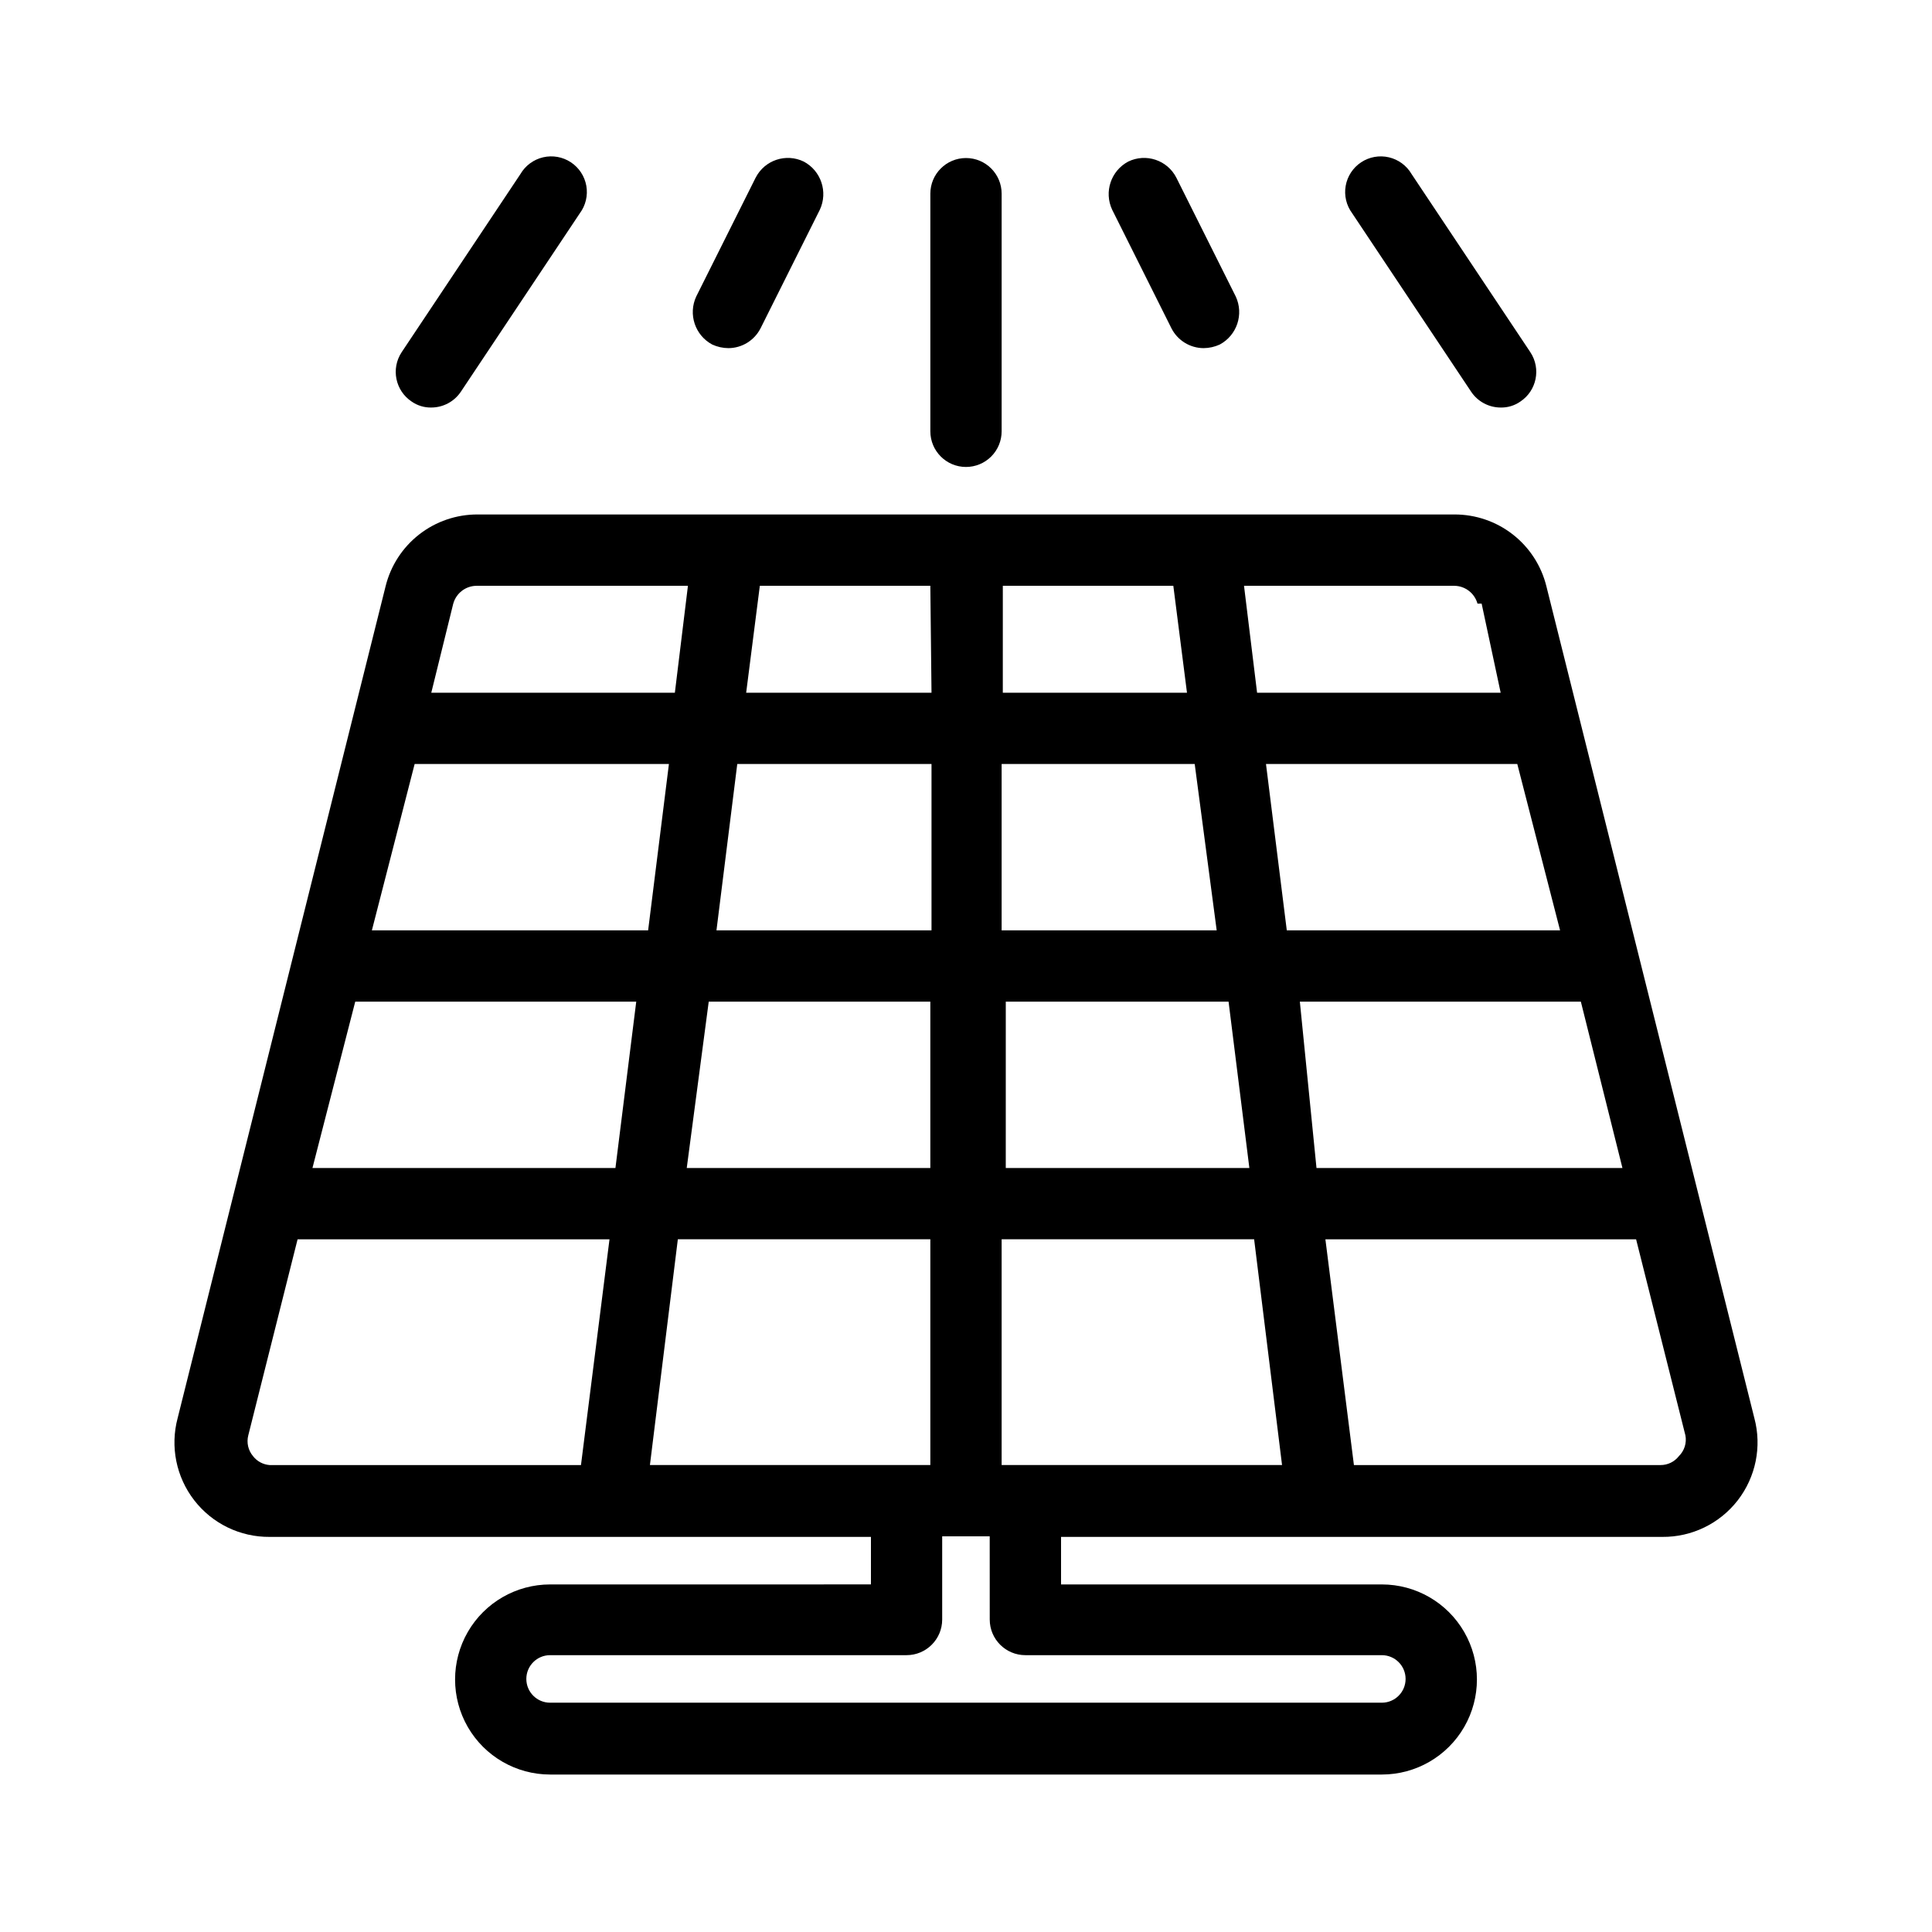 <?xml version="1.0" encoding="UTF-8"?>
<!-- Uploaded to: ICON Repo, www.iconrepo.com, Generator: ICON Repo Mixer Tools -->
<svg fill="#000000" width="800px" height="800px" version="1.1" viewBox="144 144 512 512" xmlns="http://www.w3.org/2000/svg">
 <g>
  <path d="m608.92 519.81-55.105-220.42c-1.34-5.453-4.477-10.297-8.902-13.75-4.426-3.457-9.883-5.32-15.5-5.301h-258.83c-5.613-0.02-11.074 1.844-15.5 5.301-4.426 3.453-7.562 8.297-8.902 13.75l-55.105 220.42c-2.016 7.551-0.387 15.609 4.402 21.789 4.785 6.18 12.184 9.766 20 9.695h159.33v12.594l-85.02 0.004c-9 0-17.316 4.801-21.816 12.594-4.496 7.797-4.496 17.398 0 25.191 4.5 7.793 12.816 12.594 21.816 12.594h220.42c9 0 17.316-4.801 21.816-12.594 4.5-7.793 4.5-17.395 0-25.191-4.5-7.793-12.816-12.594-21.816-12.594h-85.02v-12.594l159.33-0.004c7.816 0.07 15.215-3.516 20.004-9.695 4.785-6.18 6.414-14.238 4.398-21.789zm-193.18 12.438h-6.297v-59.828h66.914l7.398 59.828zm-31.488 0h-68.016l7.398-59.828h66.914v59.828zm-146.11-122.8h74.469l-5.512 44.082h-80.293zm15.742-62.977h67.387l-5.512 44.082h-73.207zm303.55 44.082h-72.422l-5.512-44.082h66.598zm-91 0h-56.992v-44.082h51.168zm-56.68-62.977 0.004-28.336h45.184l3.621 28.34zm-18.895 0h-49.117l3.621-28.34 45.184 0.004zm0 18.895v44.082h-56.988l5.512-44.082zm-59.039 62.977h58.727v44.082h-64.551zm78.719 44.082 0.004-44.082h59.039l5.512 44.082zm77.934-44.082h74.469l11.02 44.082h-81.078zm48.176-105.48 5.043 23.613h-64.551l-3.465-28.34h55.734v0.004c2.871 0.031 5.371 1.957 6.141 4.723zm-210.34-4.723-3.465 28.34-64.551-0.004 5.824-23.617 0.004 0.004c0.77-2.766 3.269-4.691 6.137-4.723zm-115.25 230.65c-1.289-1.523-1.762-3.578-1.262-5.512l13.066-51.957 82.66 0.004-7.559 59.828h-82.5c-1.734-0.129-3.34-0.984-4.406-2.363zm195.23 43.297c0 5.215 4.231 9.445 9.445 9.445h94.465c3.477 0 6.297 2.82 6.297 6.297 0 3.481-2.82 6.301-6.297 6.301h-220.42c-3.477 0-6.297-2.82-6.297-6.301 0-3.477 2.82-6.297 6.297-6.297h94.465c5.219 0 9.445-4.231 9.445-9.445v-22.043h12.594zm182.63-43.297c-1.172 1.504-2.973 2.375-4.879 2.363h-81.238l-7.559-59.828h82.34l13.066 51.957 0.004-0.004c0.375 2.012-0.273 4.078-1.734 5.512z"/>
  <path d="m400 267.75c-5.219 0-9.449-4.231-9.449-9.449v-62.977c0-5.215 4.231-9.445 9.449-9.445 5.215 0 9.445 4.231 9.445 9.445v62.977c0 2.508-0.996 4.91-2.766 6.68-1.773 1.773-4.176 2.769-6.68 2.769z"/>
  <path d="m337.02 236.26c-1.469-0.012-2.918-0.336-4.254-0.945-4.582-2.441-6.449-8.047-4.25-12.754l15.742-31.488h0.004c2.383-4.652 8.051-6.539 12.75-4.25 4.586 2.441 6.453 8.047 4.254 12.754l-15.742 31.488h-0.004c-1.645 3.18-4.922 5.184-8.5 5.195z"/>
  <path d="m462.98 236.26c-3.582-0.012-6.859-2.016-8.504-5.195l-15.742-31.488c-2.203-4.707-0.336-10.312 4.25-12.754 4.699-2.289 10.367-0.402 12.754 4.25l15.742 31.488c2.203 4.707 0.332 10.312-4.25 12.754-1.336 0.609-2.785 0.934-4.25 0.945z"/>
  <path d="m258.3 252c-1.852 0.035-3.672-0.516-5.195-1.574-4.34-2.875-5.535-8.719-2.676-13.066l31.488-47.23v-0.004c1.309-2.242 3.481-3.848 6.008-4.438 2.527-0.59 5.188-0.117 7.356 1.316 2.168 1.43 3.648 3.688 4.102 6.242 0.449 2.559-0.172 5.188-1.719 7.269l-31.488 47.23v0.004c-1.746 2.648-4.703 4.246-7.875 4.25z"/>
  <path d="m541.7 252c-3.172-0.004-6.129-1.602-7.871-4.25l-31.488-47.23v-0.004c-1.547-2.082-2.172-4.711-1.719-7.269 0.449-2.555 1.934-4.812 4.098-6.242 2.168-1.434 4.828-1.906 7.356-1.316 2.527 0.59 4.699 2.195 6.008 4.438l31.488 47.23v0.004c2.863 4.348 1.664 10.191-2.676 13.066-1.523 1.059-3.34 1.609-5.195 1.574z"/>
 </g>
</svg>